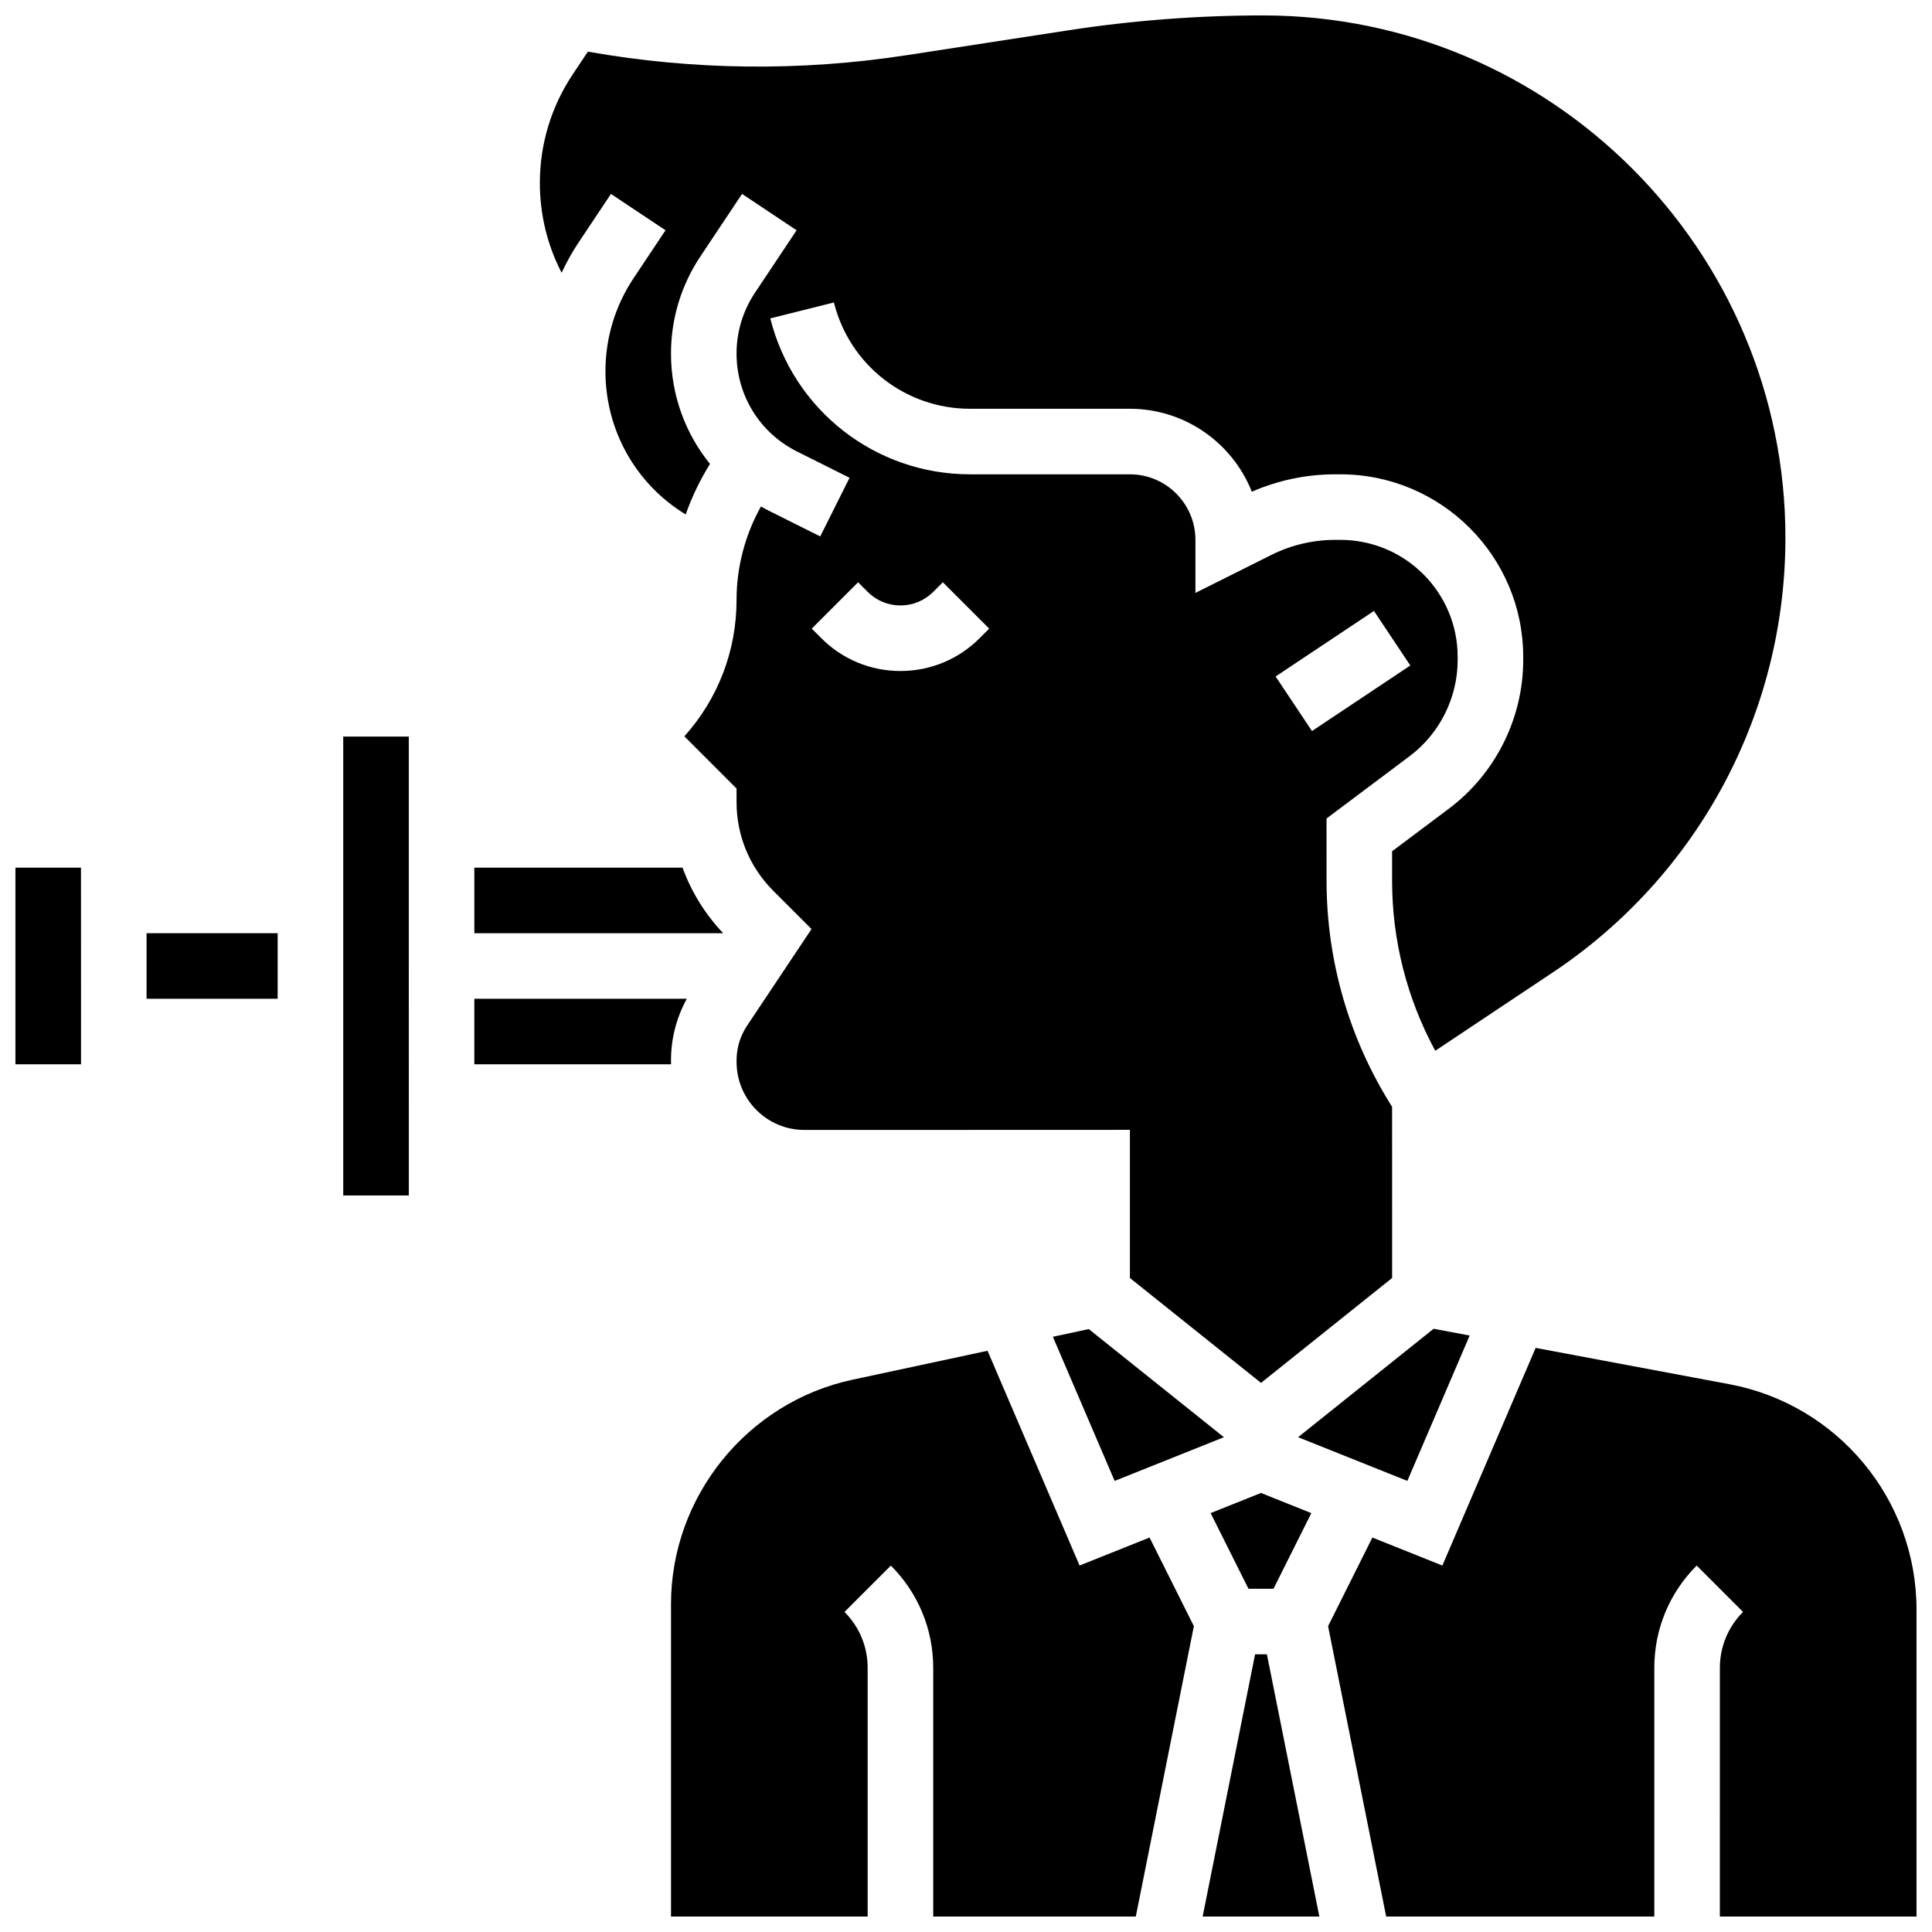 <?xml version="1.0" encoding="UTF-8"?>
<!-- Uploaded to: ICON Repo, www.iconrepo.com, Generator: ICON Repo Mixer Tools -->
<svg width="800px" height="800px" version="1.1" viewBox="144 144 512 512" xmlns="http://www.w3.org/2000/svg">
 <defs>
  <clipPath id="e">
   <path d="m287 148.09h331v362.91h-331z"/>
  </clipPath>
  <clipPath id="d">
   <path d="m148.09 373h17.906v54h-17.906z"/>
  </clipPath>
  <clipPath id="c">
   <path d="m462 582h32v69.902h-32z"/>
  </clipPath>
  <clipPath id="b">
   <path d="m495 501h156.9v150.9h-156.9z"/>
  </clipPath>
  <clipPath id="a">
   <path d="m321 501h140v150.9h-140z"/>
  </clipPath>
 </defs>
 <path d="m533.48 497.93-9.555-1.789-35.918 28.734 28.957 11.582z"/>
 <g clip-path="url(#e)">
  <path d="m297.47 208.05 8.441-12.66 14.457 9.637-8.438 12.66c-4.898 7.336-7.481 15.875-7.481 24.688 0 15.762 8.148 29.977 21.266 37.961 1.652-4.676 3.812-9.168 6.445-13.391-6.586-8.102-10.34-18.332-10.34-29.25 0-9.195 2.695-18.098 7.797-25.75l11.035-16.555 14.457 9.637-11.035 16.555c-3.191 4.789-4.879 10.359-4.879 16.113 0 11.074 6.152 21.027 16.059 25.98l13.887 6.945-7.769 15.539-13.887-6.945c-0.621-0.309-1.219-0.656-1.82-0.992-4.203 7.519-6.469 16.066-6.469 24.734 0 13.488-4.891 26.223-13.832 36.18l13.832 13.832v3.598c0 8.883 3.461 17.234 9.742 23.516l10.125 10.125-17.086 25.617c-1.816 2.727-2.777 5.898-2.777 9.172v0.418c0 4.824 1.875 9.355 5.273 12.762 3.394 3.398 7.914 5.273 12.719 5.273h0.008c21.73-0.008 52.605-0.012 76.484-0.016l9.754-0.012v39.266l34.746 27.797 34.746-27.797-0.008-45.371c-11.375-17.969-17.371-38.637-17.371-59.953l-0.004-16.453 22.012-16.508c7.977-5.981 12.734-15.5 12.734-25.469v-0.871c0-17.086-13.941-30.988-31.078-30.988h-1.434c-5.801 0-11.613 1.371-16.801 3.965l-20.176 10.09v-14.055c0-9.578-7.793-17.371-17.371-17.371h-42.363c-25.082 0-46.844-16.992-52.93-41.324l16.855-4.215c4.144 16.582 18.977 28.168 36.07 28.168h42.363c14.656 0 27.223 9.121 32.32 21.984 6.922-3.023 14.48-4.613 22.031-4.613h1.434c26.715 0 48.453 21.695 48.453 48.359v0.871c0 15.406-7.359 30.125-19.684 39.367l-15.062 11.297v7.769c0 15.855 3.941 31.281 11.438 45.105l31.156-20.77c38.598-25.738 61.641-68.793 61.641-115.18 0-76.328-62.098-138.43-138.43-138.43-17.219 0-34.578 1.328-51.598 3.945l-42.844 6.59c-28.125 4.324-56.52 4.012-84.488-0.938l-4.012 6.016c-5.699 8.555-8.715 18.508-8.715 28.785 0 8.422 2.004 16.531 5.766 23.801 1.324-2.844 2.867-5.598 4.629-8.242zm210.64 97.855 9.637 14.457-26.059 17.371-9.637-14.457zm-134.17-5.055c2.32 2.32 5.406 3.598 8.688 3.598s6.367-1.277 8.688-3.598l2.547-2.543 12.285 12.285-2.547 2.543c-5.602 5.602-13.051 8.688-20.969 8.688-7.922 0-15.367-3.086-20.969-8.688l-2.543-2.543 12.285-12.285z"/>
 </g>
 <path d="m423.02 498.26 16.371 38.195 28.957-11.582-35.812-28.652z"/>
 <path d="m324.88 373.94h-55.172v17.371h65.938c-4.797-5.074-8.434-10.969-10.766-17.371z"/>
 <g clip-path="url(#d)">
  <path d="m148.09 373.94v52.117h17.371 0.012l-0.012-52.117z"/>
 </g>
 <path d="m481.49 565.04 10.027-20.051-13.344-5.34-13.344 5.34 10.027 20.051z"/>
 <g clip-path="url(#c)">
  <path d="m476.61 582.41-13.895 69.488h30.926l-13.898-69.488z"/>
 </g>
 <g clip-path="url(#b)">
  <path d="m602.3 510.83-51.336-9.625-24.719 57.676-18.547-7.418-11.742 23.484 15.395 76.953h71.059v-65.895c0-10.242 3.988-19.871 11.23-27.113l12.285 12.285c-3.961 3.961-6.141 9.227-6.141 14.828l-0.004 65.895h52.117v-81.309c0-29.242-20.859-54.375-49.598-59.762z"/>
 </g>
 <g clip-path="url(#a)">
  <path d="m430.1 558.88-24.391-56.91-35.824 7.676c-27.848 5.969-48.062 30.973-48.062 59.453v82.805h52.117v-65.895c0-5.602-2.18-10.867-6.141-14.828l12.285-12.285c7.242 7.242 11.23 16.871 11.23 27.113v65.895h53.684l15.391-76.957-11.742-23.484z"/>
 </g>
 <path d="m182.84 391.31h34.746v17.371h-34.746z"/>
 <path d="m321.82 425.41v-0.418c0-5.742 1.449-11.32 4.195-16.312h-56.312v17.371h52.133c-0.004-0.211-0.016-0.426-0.016-0.641z"/>
 <path d="m234.96 339.2v121.61h17.371 0.012l-0.008-121.61z"/>
</svg>